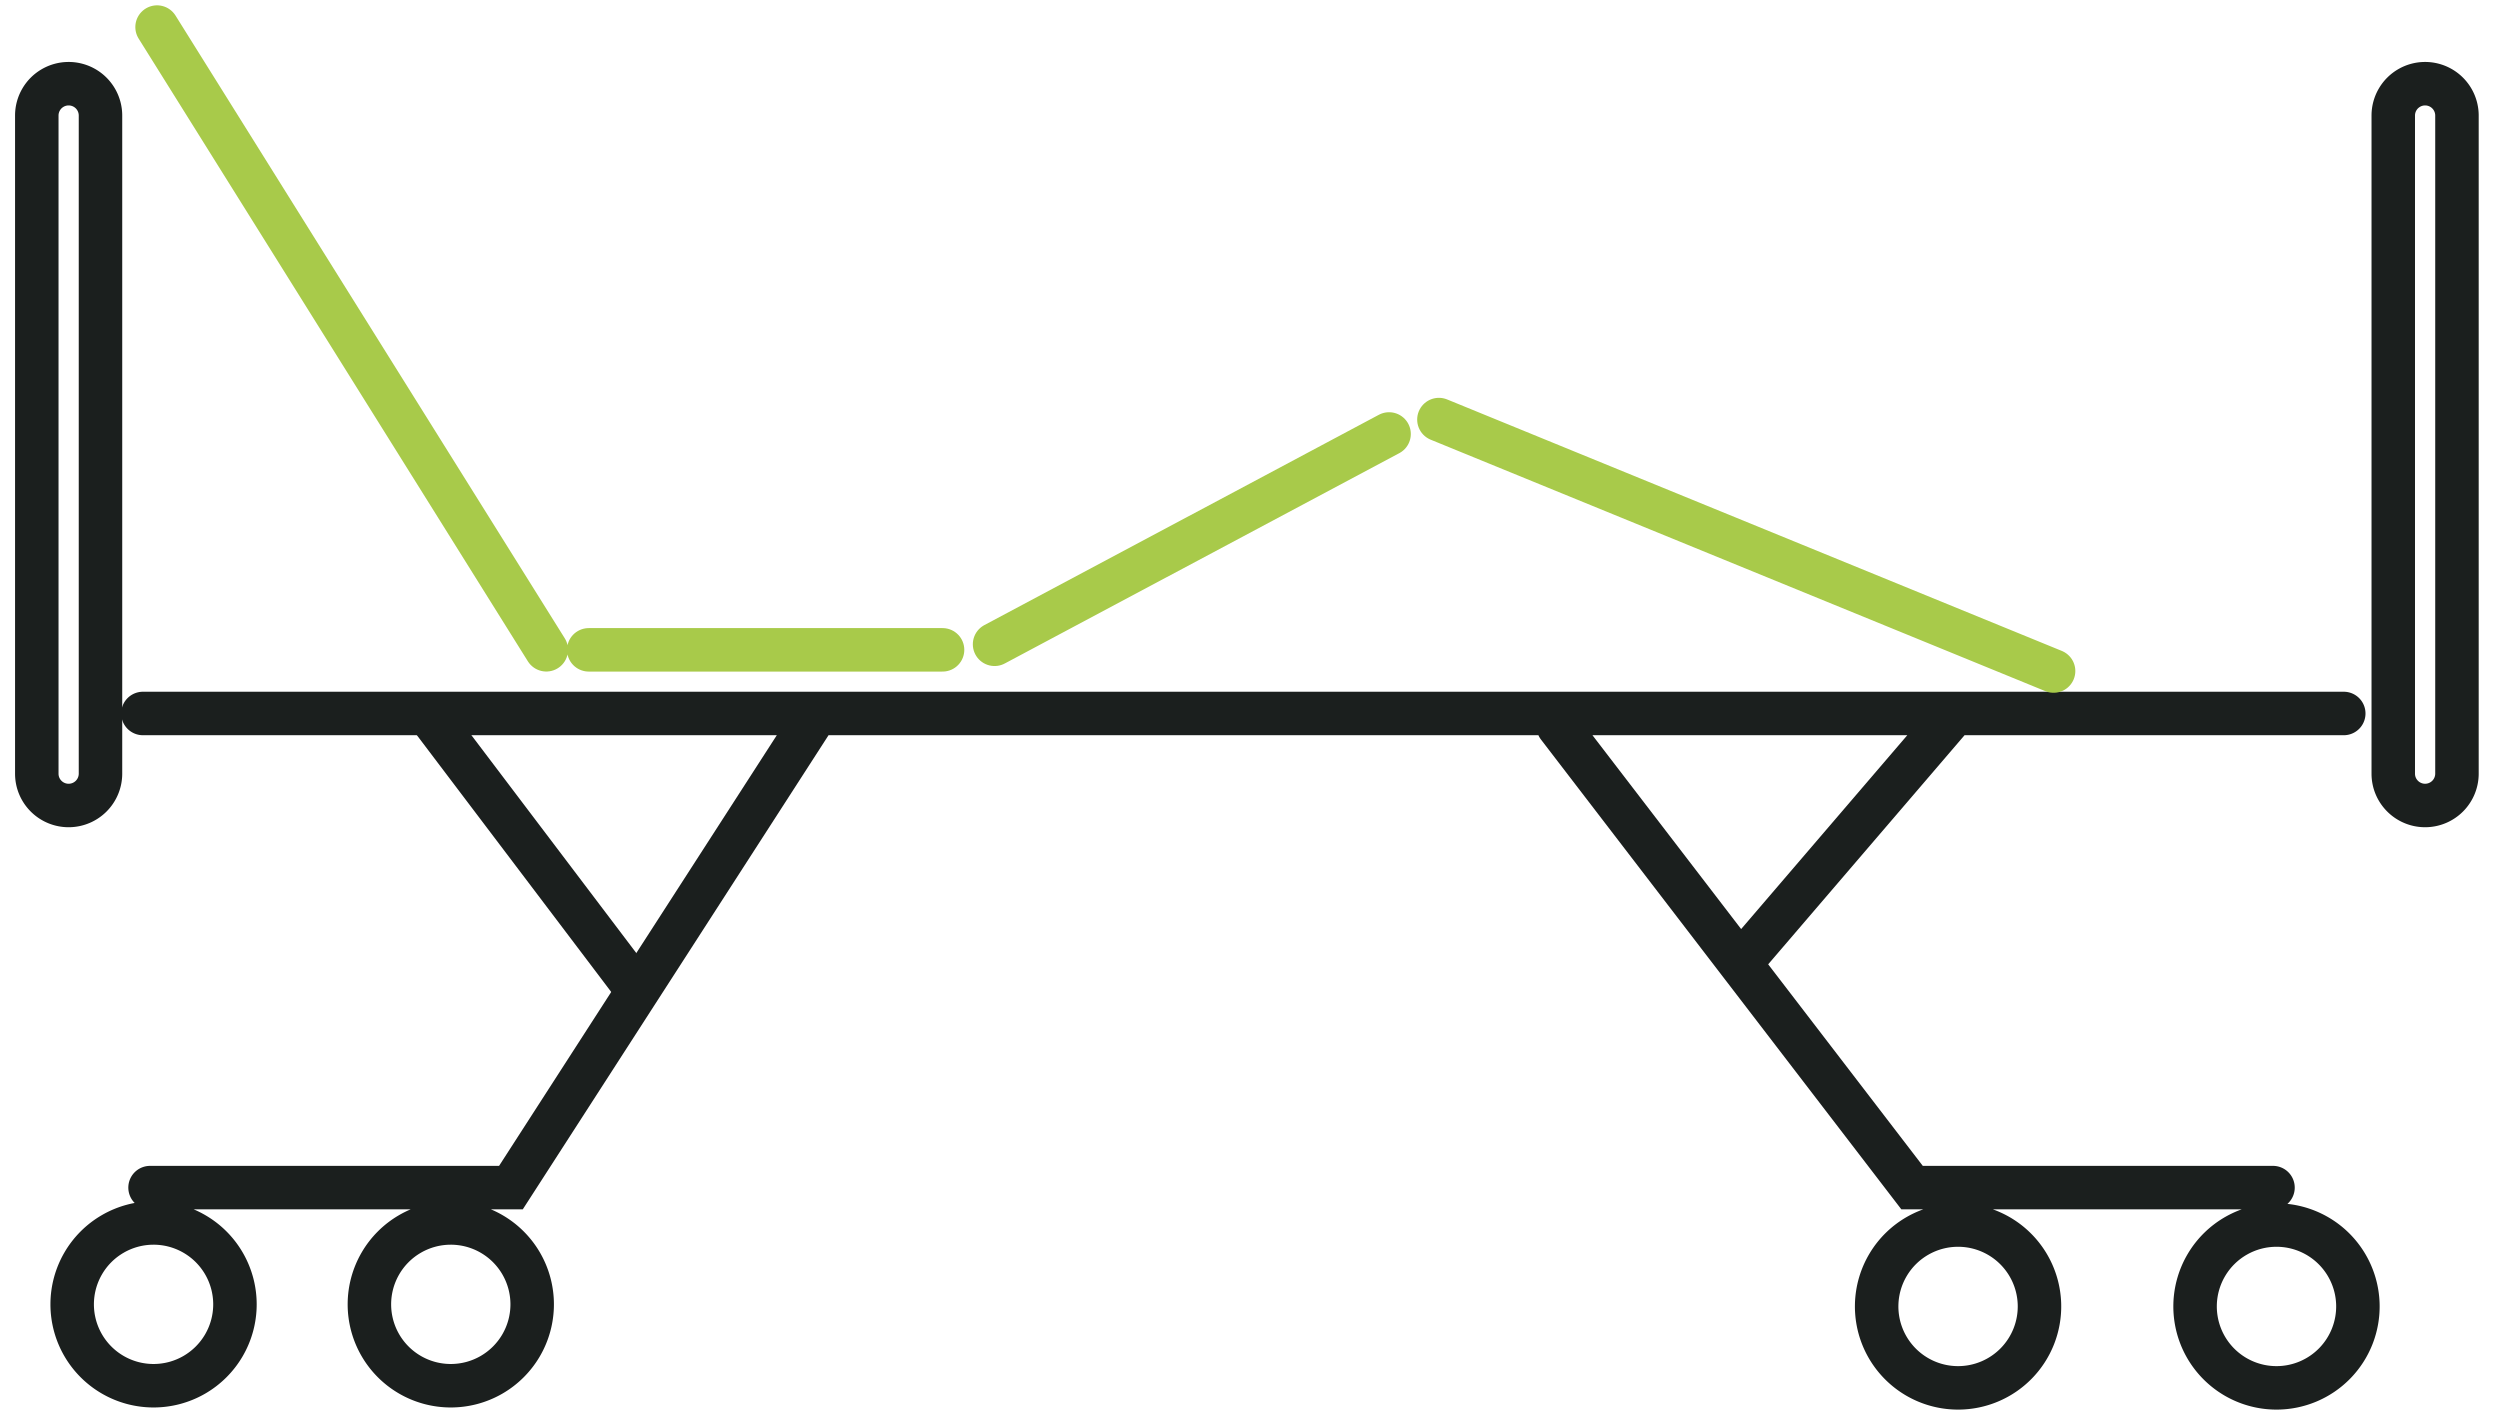<svg width="46" height="26" viewBox="0 0 46 26" fill="none" xmlns="http://www.w3.org/2000/svg">
    <path d="M2.63 13.128h40.495M9.792 24a1.497 1.497 0 1 1-2.995 0 1.497 1.497 0 0 1 2.995 0zM4.323 24a1.497 1.497 0 1 1-2.995 0 1.497 1.497 0 0 1 2.995 0zM43.385 24a1.498 1.498 0 1 1-2.995 0 1.498 1.498 0 0 1 2.995 0zM37.526 24a1.498 1.498 0 1 1-2.995 0 1.498 1.498 0 0 1 2.995 0zM15 13.17l-5.599 8.682h-6.64M28.672 13.365l6.51 8.487h6.641M35.963 13.129l-3.906 4.557" stroke="#1B1F1E" stroke-width=".8" stroke-miterlimit="10" stroke-linecap="round"/>
    <path d="m2.89.498 7.162 11.458M10.833 11.957h6.51M18.3 11.855l7.259-3.87M26.476 7.72l11.31 4.627" stroke="#A8CA4A" stroke-width=".8" stroke-miterlimit="10" stroke-linecap="round"/>
    <path d="m7.969 13.259 3.646 4.817M1.263 14.821a.586.586 0 0 0 .586-.586V2.126a.586.586 0 0 0-1.172 0v12.11c0 .323.262.585.586.585zM44.622 14.821a.586.586 0 0 0 .586-.586V2.126a.586.586 0 0 0-1.172 0v12.11c0 .323.263.585.586.585z" stroke="#1B1F1E" stroke-width=".8" stroke-miterlimit="10" stroke-linecap="round"/>
</svg>
